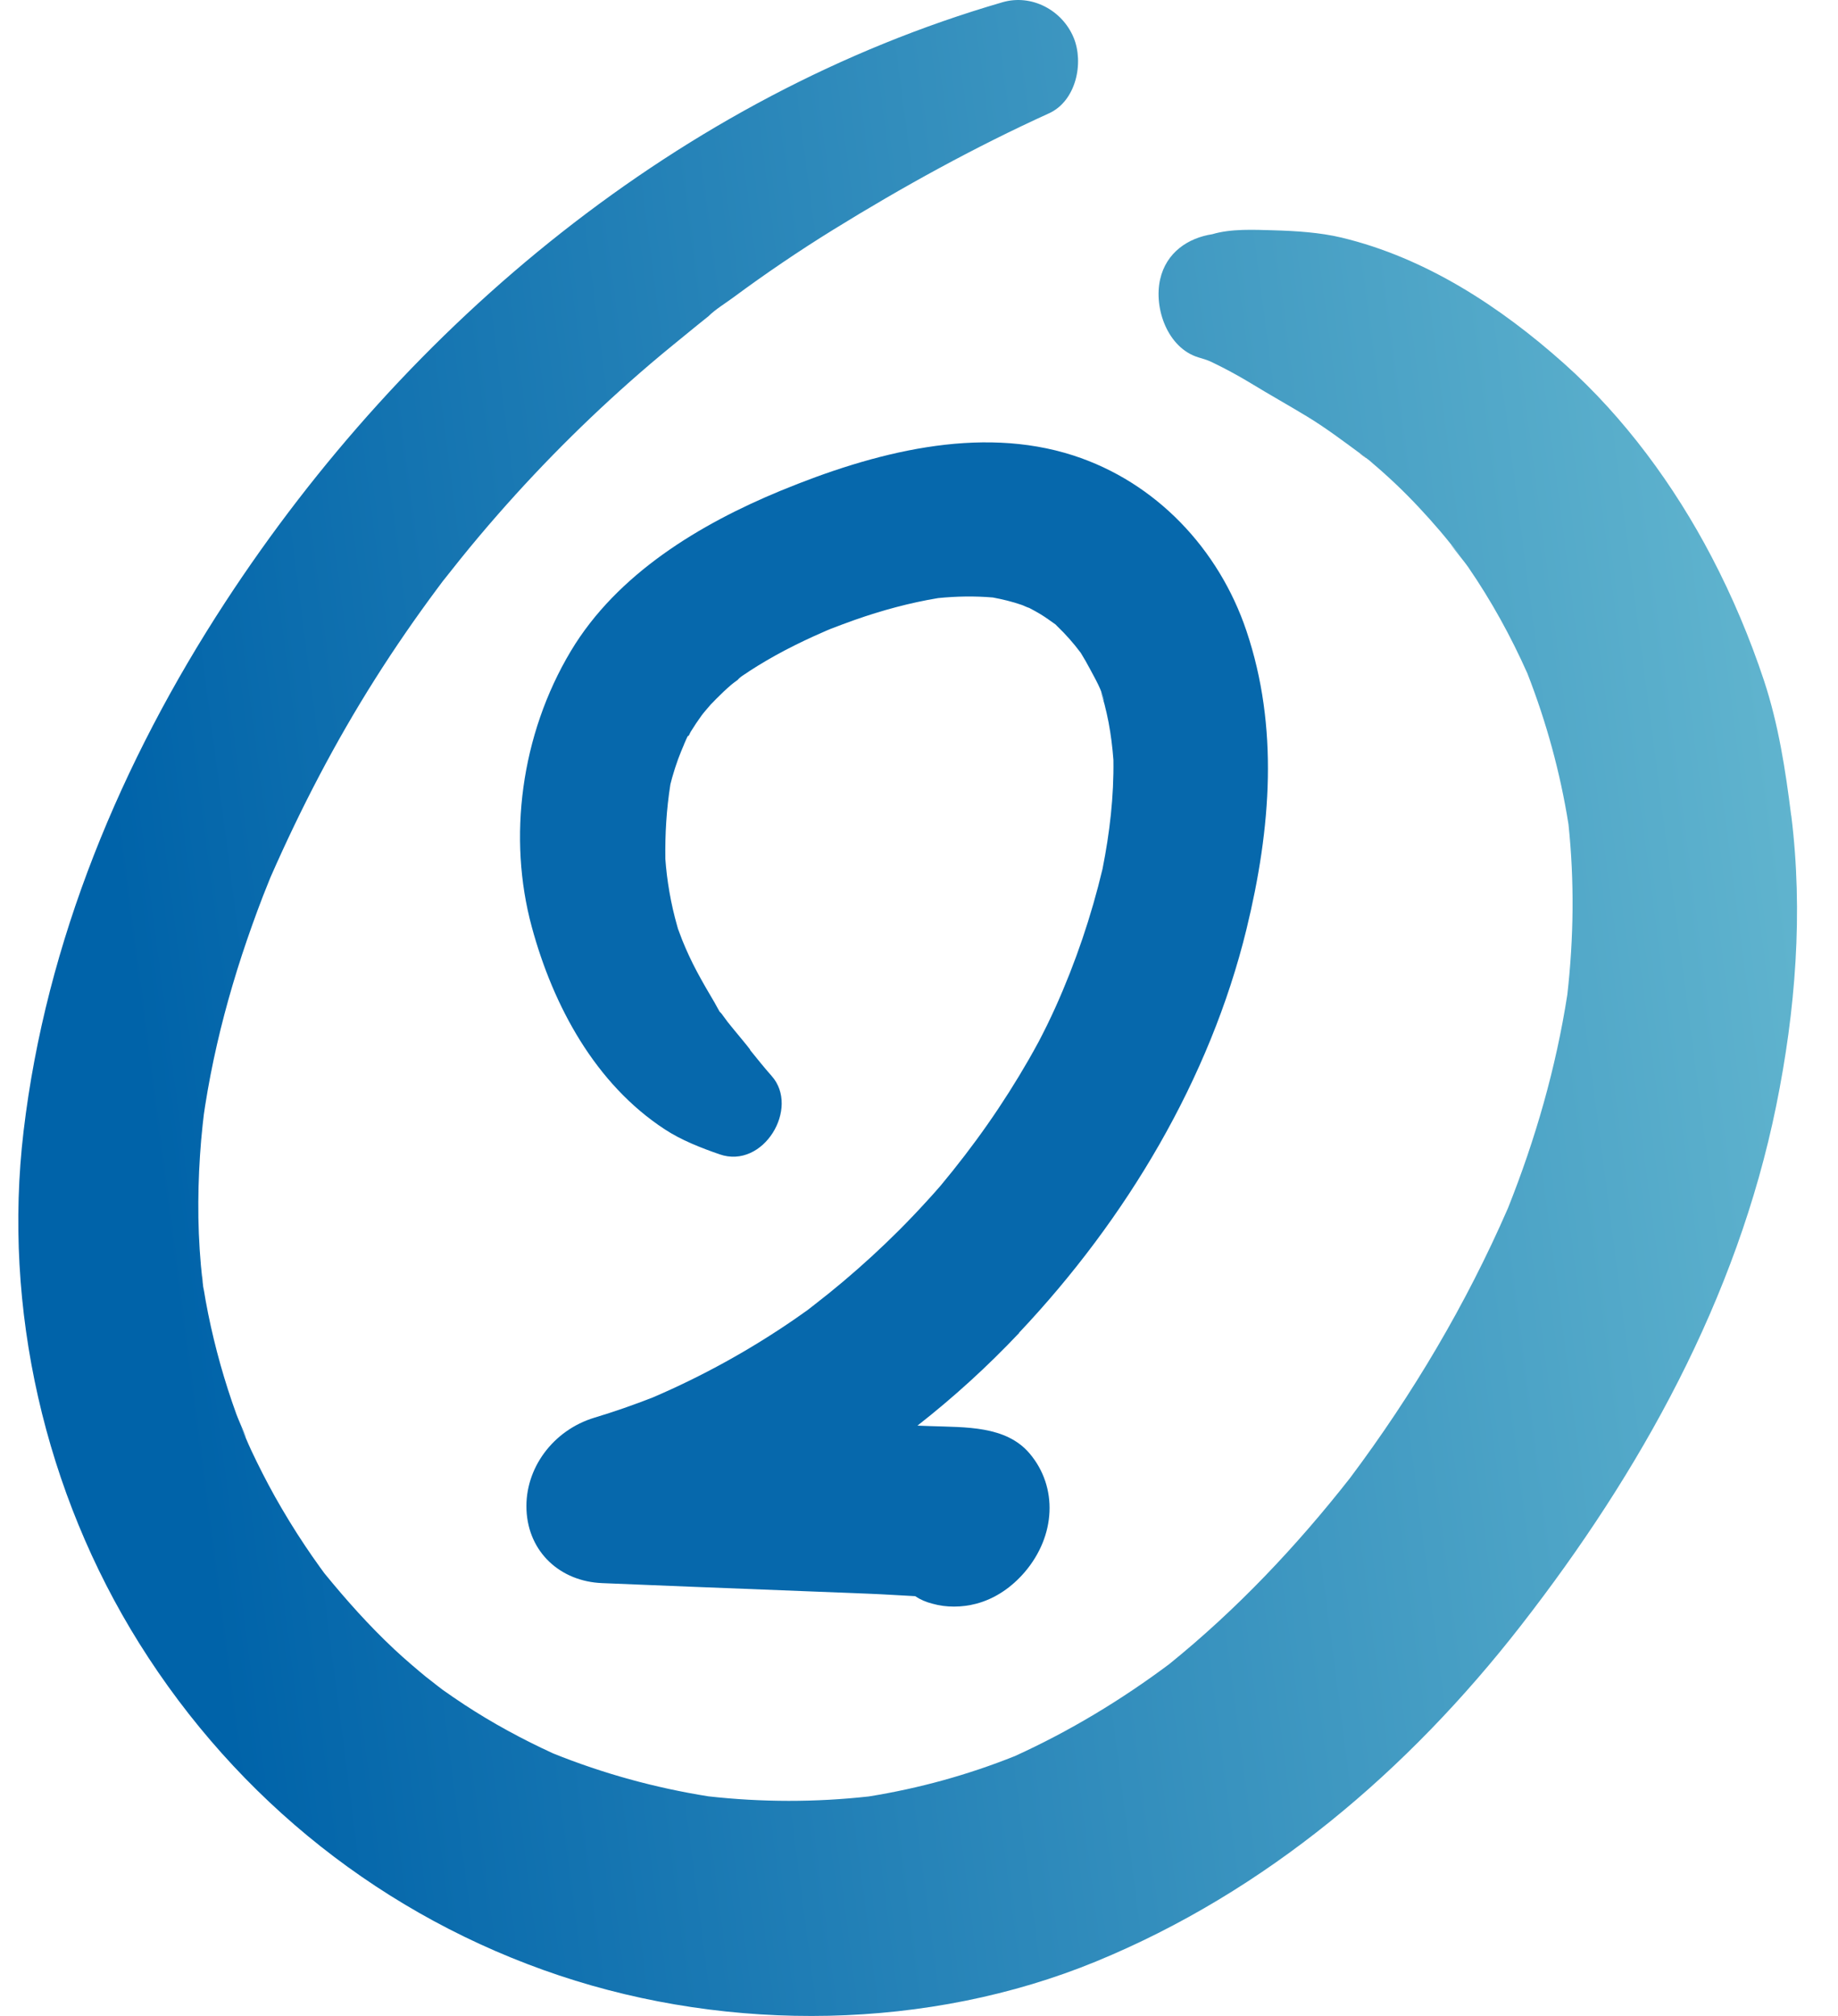 <?xml version="1.0" encoding="UTF-8"?> <svg xmlns="http://www.w3.org/2000/svg" width="31" height="34" viewBox="0 0 31 34" fill="none"><path d="M3.428 21.699C3.412 21.584 3.398 21.351 3.428 21.699Z" fill="black"></path><path d="M30.211 13.754V13.754C30.21 13.754 30.21 13.753 30.21 13.752C30.114 12.983 29.995 12.213 29.751 11.476C29.514 10.761 29.217 10.058 28.868 9.391C28.24 8.189 27.395 7.039 26.386 6.137C25.307 5.173 24.048 4.349 22.63 4.008C22.263 3.92 21.858 3.895 21.479 3.884C21.152 3.875 20.764 3.855 20.447 3.95C20.038 4.013 19.67 4.257 19.567 4.711C19.457 5.199 19.692 5.87 20.214 6.028C20.282 6.049 20.351 6.067 20.416 6.097C20.485 6.13 20.555 6.164 20.623 6.199C20.785 6.282 20.943 6.371 21.099 6.465C21.414 6.657 21.736 6.837 22.051 7.028C22.371 7.223 22.669 7.449 22.971 7.671C23.036 7.718 23.099 7.769 23.164 7.816C23.13 7.791 23.101 7.77 23.075 7.752C23.088 7.763 23.101 7.772 23.112 7.781C23.256 7.901 23.395 8.026 23.532 8.155C23.797 8.406 24.046 8.673 24.284 8.951C24.409 9.096 24.524 9.249 24.648 9.393C24.231 8.905 24.67 9.43 24.761 9.562C25.15 10.128 25.482 10.73 25.761 11.357C26.081 12.176 26.316 13.032 26.454 13.901C26.555 14.857 26.543 15.819 26.435 16.774C26.243 18.011 25.897 19.214 25.434 20.375C24.73 21.993 23.826 23.517 22.771 24.926C21.866 26.08 20.856 27.148 19.718 28.068C18.907 28.674 18.04 29.197 17.12 29.616C16.324 29.935 15.499 30.162 14.654 30.298C13.753 30.398 12.848 30.397 11.947 30.296C11.05 30.153 10.175 29.913 9.331 29.573C8.812 29.335 8.309 29.063 7.831 28.749C7.708 28.668 7.588 28.586 7.468 28.501C7.387 28.442 7.09 28.203 7.224 28.314C7.029 28.153 6.836 27.99 6.651 27.817C6.225 27.418 5.84 26.986 5.471 26.534C5.446 26.5 5.42 26.465 5.396 26.431C5.31 26.312 5.226 26.191 5.144 26.068C4.964 25.799 4.795 25.522 4.636 25.239C4.493 24.982 4.359 24.72 4.234 24.453C4.172 24.32 4.118 24.182 4.055 24.049C4.285 24.537 4.035 23.983 3.988 23.854C3.787 23.301 3.627 22.731 3.51 22.153C3.481 22.009 3.455 21.864 3.432 21.719C3.43 21.713 3.43 21.706 3.429 21.7C3.431 21.724 3.433 21.751 3.436 21.781C3.431 21.723 3.421 21.663 3.415 21.605C3.375 21.25 3.352 20.893 3.346 20.535C3.341 20.187 3.35 19.838 3.373 19.491C3.384 19.318 3.399 19.144 3.418 18.971C3.424 18.913 3.431 18.854 3.438 18.796C3.445 18.747 3.452 18.697 3.46 18.648C3.569 17.956 3.727 17.274 3.926 16.603C4.025 16.267 4.135 15.934 4.253 15.604C4.312 15.439 4.373 15.274 4.436 15.111C4.475 15.013 4.514 14.916 4.553 14.818C4.556 14.81 4.559 14.803 4.562 14.796C4.564 14.791 4.566 14.786 4.569 14.78C5.076 13.627 5.655 12.512 6.328 11.449C6.66 10.924 7.013 10.413 7.383 9.916C7.415 9.873 7.447 9.831 7.478 9.789C7.482 9.785 7.485 9.781 7.489 9.776C7.58 9.66 7.672 9.544 7.765 9.429C7.969 9.176 8.179 8.926 8.393 8.682C9.191 7.77 10.054 6.918 10.975 6.132C11.232 5.913 11.497 5.701 11.759 5.486C11.816 5.44 11.874 5.394 11.931 5.348C11.977 5.312 12.023 5.275 12.069 5.239C12.028 5.272 11.986 5.304 11.945 5.337C12.068 5.215 12.23 5.119 12.369 5.016C12.915 4.612 13.477 4.231 14.054 3.874C15.222 3.152 16.442 2.48 17.691 1.912C18.151 1.704 18.285 1.058 18.107 0.632C17.914 0.17 17.398 -0.105 16.908 0.038C11.484 1.614 6.877 5.44 3.796 10.161C2.046 12.843 0.777 15.874 0.398 19.076C0.043 22.068 0.756 25.171 2.35 27.718C4.006 30.364 6.49 32.334 9.434 33.318C12.319 34.283 15.66 34.242 18.484 33.082C21.354 31.903 23.75 29.86 25.654 27.413C27.665 24.829 29.296 21.902 29.957 18.653C30.284 17.046 30.415 15.389 30.212 13.756C30.212 13.756 30.211 13.755 30.211 13.754V13.754Z" fill="url(#paint0_linear_660_486)"></path><path d="M23.075 7.752C22.971 7.671 22.809 7.561 23.075 7.752Z" fill="black"></path><path d="M17.188 22.477C19.001 20.557 20.408 18.193 21.023 15.673C21.441 13.957 21.567 12.257 21.023 10.641C20.557 9.256 19.494 8.131 18.101 7.681C16.511 7.168 14.74 7.627 13.16 8.279C11.811 8.837 10.409 9.674 9.627 10.982C8.779 12.401 8.564 14.135 8.968 15.629C9.332 16.974 10.045 18.283 11.211 19.046C11.491 19.23 11.817 19.357 12.136 19.468C12.876 19.726 13.496 18.686 13.014 18.146C12.889 18.005 12.771 17.857 12.652 17.71C12.65 17.708 12.648 17.706 12.646 17.703C12.7 17.754 12.506 17.52 12.465 17.471C12.401 17.392 12.334 17.315 12.272 17.235C12.238 17.19 12.205 17.143 12.171 17.098C12.16 17.085 12.148 17.071 12.137 17.062C12.107 17.013 12.081 16.958 12.055 16.914C11.951 16.739 11.848 16.562 11.753 16.384C11.662 16.213 11.58 16.037 11.507 15.856C11.482 15.793 11.458 15.729 11.435 15.665C11.418 15.601 11.399 15.539 11.383 15.475C11.334 15.285 11.296 15.092 11.267 14.897C11.253 14.805 11.242 14.712 11.233 14.618C11.229 14.575 11.226 14.531 11.222 14.488C11.216 14.064 11.24 13.654 11.307 13.228C11.317 13.188 11.327 13.149 11.338 13.11C11.367 13.006 11.401 12.904 11.437 12.803C11.47 12.714 11.506 12.628 11.543 12.541C11.539 12.544 11.535 12.548 11.53 12.55C11.534 12.548 11.539 12.543 11.544 12.538C11.555 12.514 11.565 12.49 11.575 12.466C11.605 12.397 11.616 12.396 11.612 12.418C11.628 12.385 11.642 12.354 11.651 12.339C11.708 12.246 11.769 12.156 11.833 12.067C11.898 11.977 12.118 11.746 11.849 12.026C12.008 11.861 12.16 11.697 12.336 11.547C12.367 11.52 12.405 11.494 12.442 11.467C12.454 11.451 12.48 11.426 12.516 11.401C12.53 11.392 12.544 11.383 12.558 11.373C12.564 11.368 12.569 11.363 12.573 11.357C12.569 11.363 12.565 11.367 12.561 11.372C12.588 11.353 12.616 11.335 12.643 11.316C12.837 11.19 13.036 11.075 13.239 10.968C13.455 10.855 13.674 10.751 13.896 10.655C13.932 10.638 13.97 10.623 14.006 10.608C14.009 10.607 14.012 10.605 14.015 10.604C14.147 10.554 14.278 10.504 14.411 10.457C14.874 10.294 15.346 10.166 15.823 10.087C16.133 10.056 16.44 10.051 16.746 10.077C16.912 10.108 17.076 10.148 17.235 10.203C17.272 10.216 17.318 10.242 17.359 10.253C17.424 10.287 17.488 10.322 17.551 10.36C17.636 10.412 17.716 10.471 17.797 10.528C17.8 10.53 17.802 10.532 17.805 10.534C17.814 10.544 17.823 10.553 17.829 10.559C17.973 10.697 18.105 10.846 18.224 11.005C18.226 11.009 18.23 11.014 18.234 11.02C18.286 11.104 18.335 11.191 18.382 11.279C18.465 11.438 18.591 11.645 18.622 11.829C18.609 11.773 18.541 11.562 18.584 11.719C18.599 11.774 18.616 11.829 18.63 11.883C18.656 11.983 18.678 12.084 18.698 12.186C18.737 12.393 18.763 12.604 18.779 12.816C18.788 13.429 18.717 14.044 18.595 14.656C18.406 15.45 18.143 16.229 17.804 16.983C17.723 17.163 17.635 17.34 17.55 17.518C17.765 17.067 17.574 17.467 17.522 17.562C17.466 17.665 17.41 17.767 17.352 17.868C17.137 18.242 16.905 18.608 16.657 18.962C16.408 19.318 16.143 19.662 15.865 19.996C15.86 20.002 15.856 20.007 15.851 20.012C15.783 20.091 15.714 20.168 15.644 20.244C15.486 20.418 15.324 20.588 15.158 20.754C14.859 21.053 14.547 21.338 14.224 21.611C14.063 21.747 13.899 21.879 13.732 22.008C13.691 22.039 13.65 22.071 13.61 22.103C13.602 22.108 13.593 22.115 13.582 22.122C13.525 22.162 13.468 22.203 13.41 22.243C12.652 22.766 11.846 23.21 11.009 23.569C10.684 23.696 10.357 23.81 10.025 23.91C9.333 24.119 8.848 24.762 8.88 25.468C8.912 26.18 9.45 26.671 10.154 26.7C11.165 26.742 12.176 26.782 13.187 26.821C13.678 26.84 14.168 26.86 14.658 26.879C14.916 26.889 15.176 26.907 15.435 26.92C15.523 26.979 15.621 27.021 15.73 27.048C15.958 27.113 16.224 27.111 16.463 27.048C16.787 26.963 17.066 26.768 17.285 26.512C17.805 25.902 17.847 25.083 17.366 24.514C16.965 24.041 16.282 24.074 15.691 24.052C15.619 24.049 15.547 24.046 15.474 24.044C16.083 23.567 16.658 23.044 17.19 22.48L17.188 22.477Z" fill="#0668AC"></path><defs><linearGradient id="paint0_linear_660_486" x1="42.153" y1="64.114" x2="8.925" y2="68.427" gradientUnits="userSpaceOnUse"><stop stop-color="#72C3D5"></stop><stop offset="1" stop-color="#0063A9"></stop></linearGradient></defs></svg> 